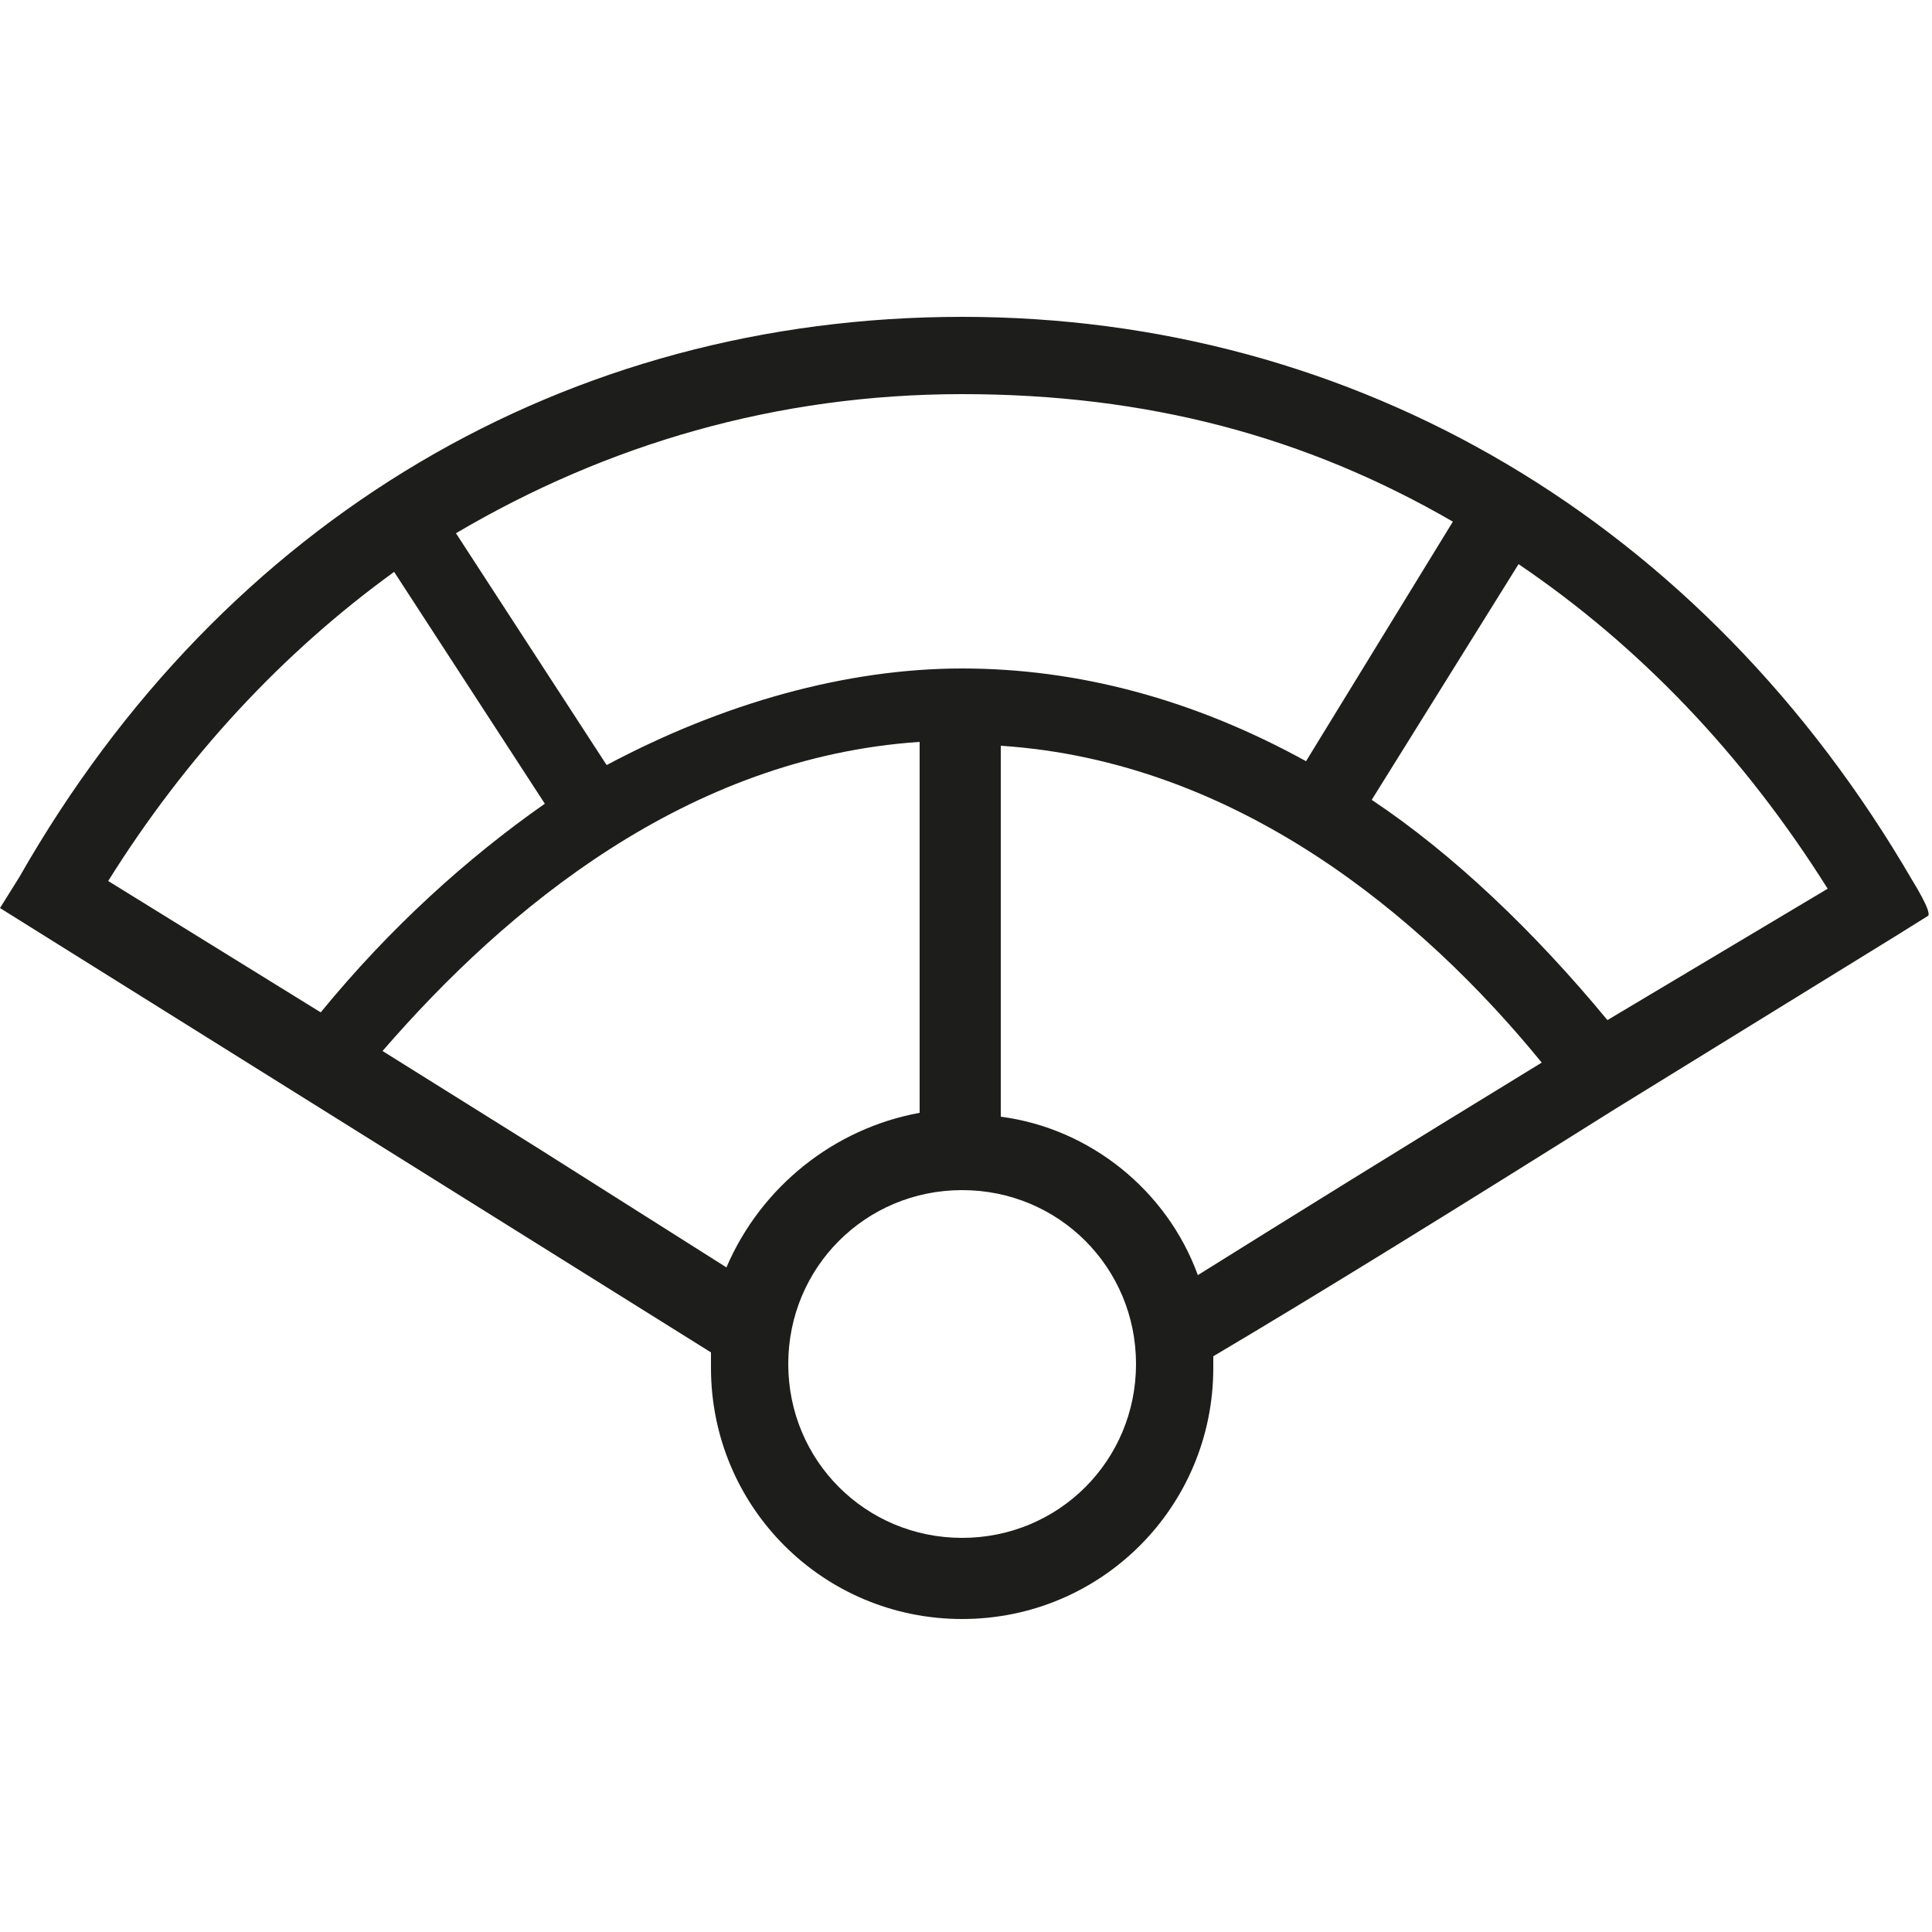 <?xml version="1.0" encoding="utf-8"?>
<!-- Generator: Adobe Illustrator 28.1.0, SVG Export Plug-In . SVG Version: 6.00 Build 0)  -->
<svg version="1.1" id="Calque_2_00000050653988575197483500000008999584589117962121_"
	 xmlns="http://www.w3.org/2000/svg" xmlns:xlink="http://www.w3.org/1999/xlink" x="0px" y="0px" viewBox="0 0 50 50"
	 style="enable-background:new 0 0 50 50;" xml:space="preserve">
<style type="text/css">
	.st0{fill:#1D1D1B;}
</style>
<g id="icones">
	<path class="st0" d="M49.5,22.8C44.1,13.5,35.1,8.2,24.9,8.2S5.8,13.4,0.5,22.7L0,23.5L0.8,24l12,7.5l5.6,3.5c0,0.1,0,0.2,0,0.4
		c0,3.6,2.9,6.5,6.5,6.5s6.5-2.9,6.5-6.5c0-0.1,0-0.2,0-0.3c2.7-1.6,6.1-3.7,10.4-6.4l7.3-4.5l0.8-0.5C50,23.6,49.5,22.8,49.5,22.8z
		 M37.6,13.5l-3.8,6.2c-2.9-1.6-5.9-2.4-8.9-2.4s-6.2,0.9-9.2,2.5l-3.9-6c3.9-2.3,8.3-3.6,13.1-3.6S33.8,11.3,37.6,13.5L37.6,13.5z
		 M10.2,14.8l3.9,6c-2,1.4-4,3.2-5.8,5.4l-5.5-3.4C4.8,19.6,7.3,16.9,10.2,14.8L10.2,14.8z M18.8,32.8l-4.9-3.1l-4-2.5
		c3.2-3.7,7.9-7.6,13.9-8v9.6C21.6,29.2,19.7,30.7,18.8,32.8z M24.9,39.8c-2.5,0-4.5-2-4.5-4.5c0-2.5,2-4.5,4.5-4.5s4.5,2,4.5,4.5
		C29.4,37.8,27.4,39.8,24.9,39.8z M25.9,28.9v-9.6c6.1,0.4,10.9,4.4,14,8.2c-3.6,2.2-6.5,4-8.9,5.5C30.2,30.8,28.2,29.2,25.9,28.9
		L25.9,28.9z M41.6,26.4c-1.9-2.3-4-4.3-6.1-5.7l3.8-6.1c3.1,2.1,5.8,4.9,8,8.4C47.3,23,41.6,26.4,41.6,26.4z"/>
</g>
</svg>
